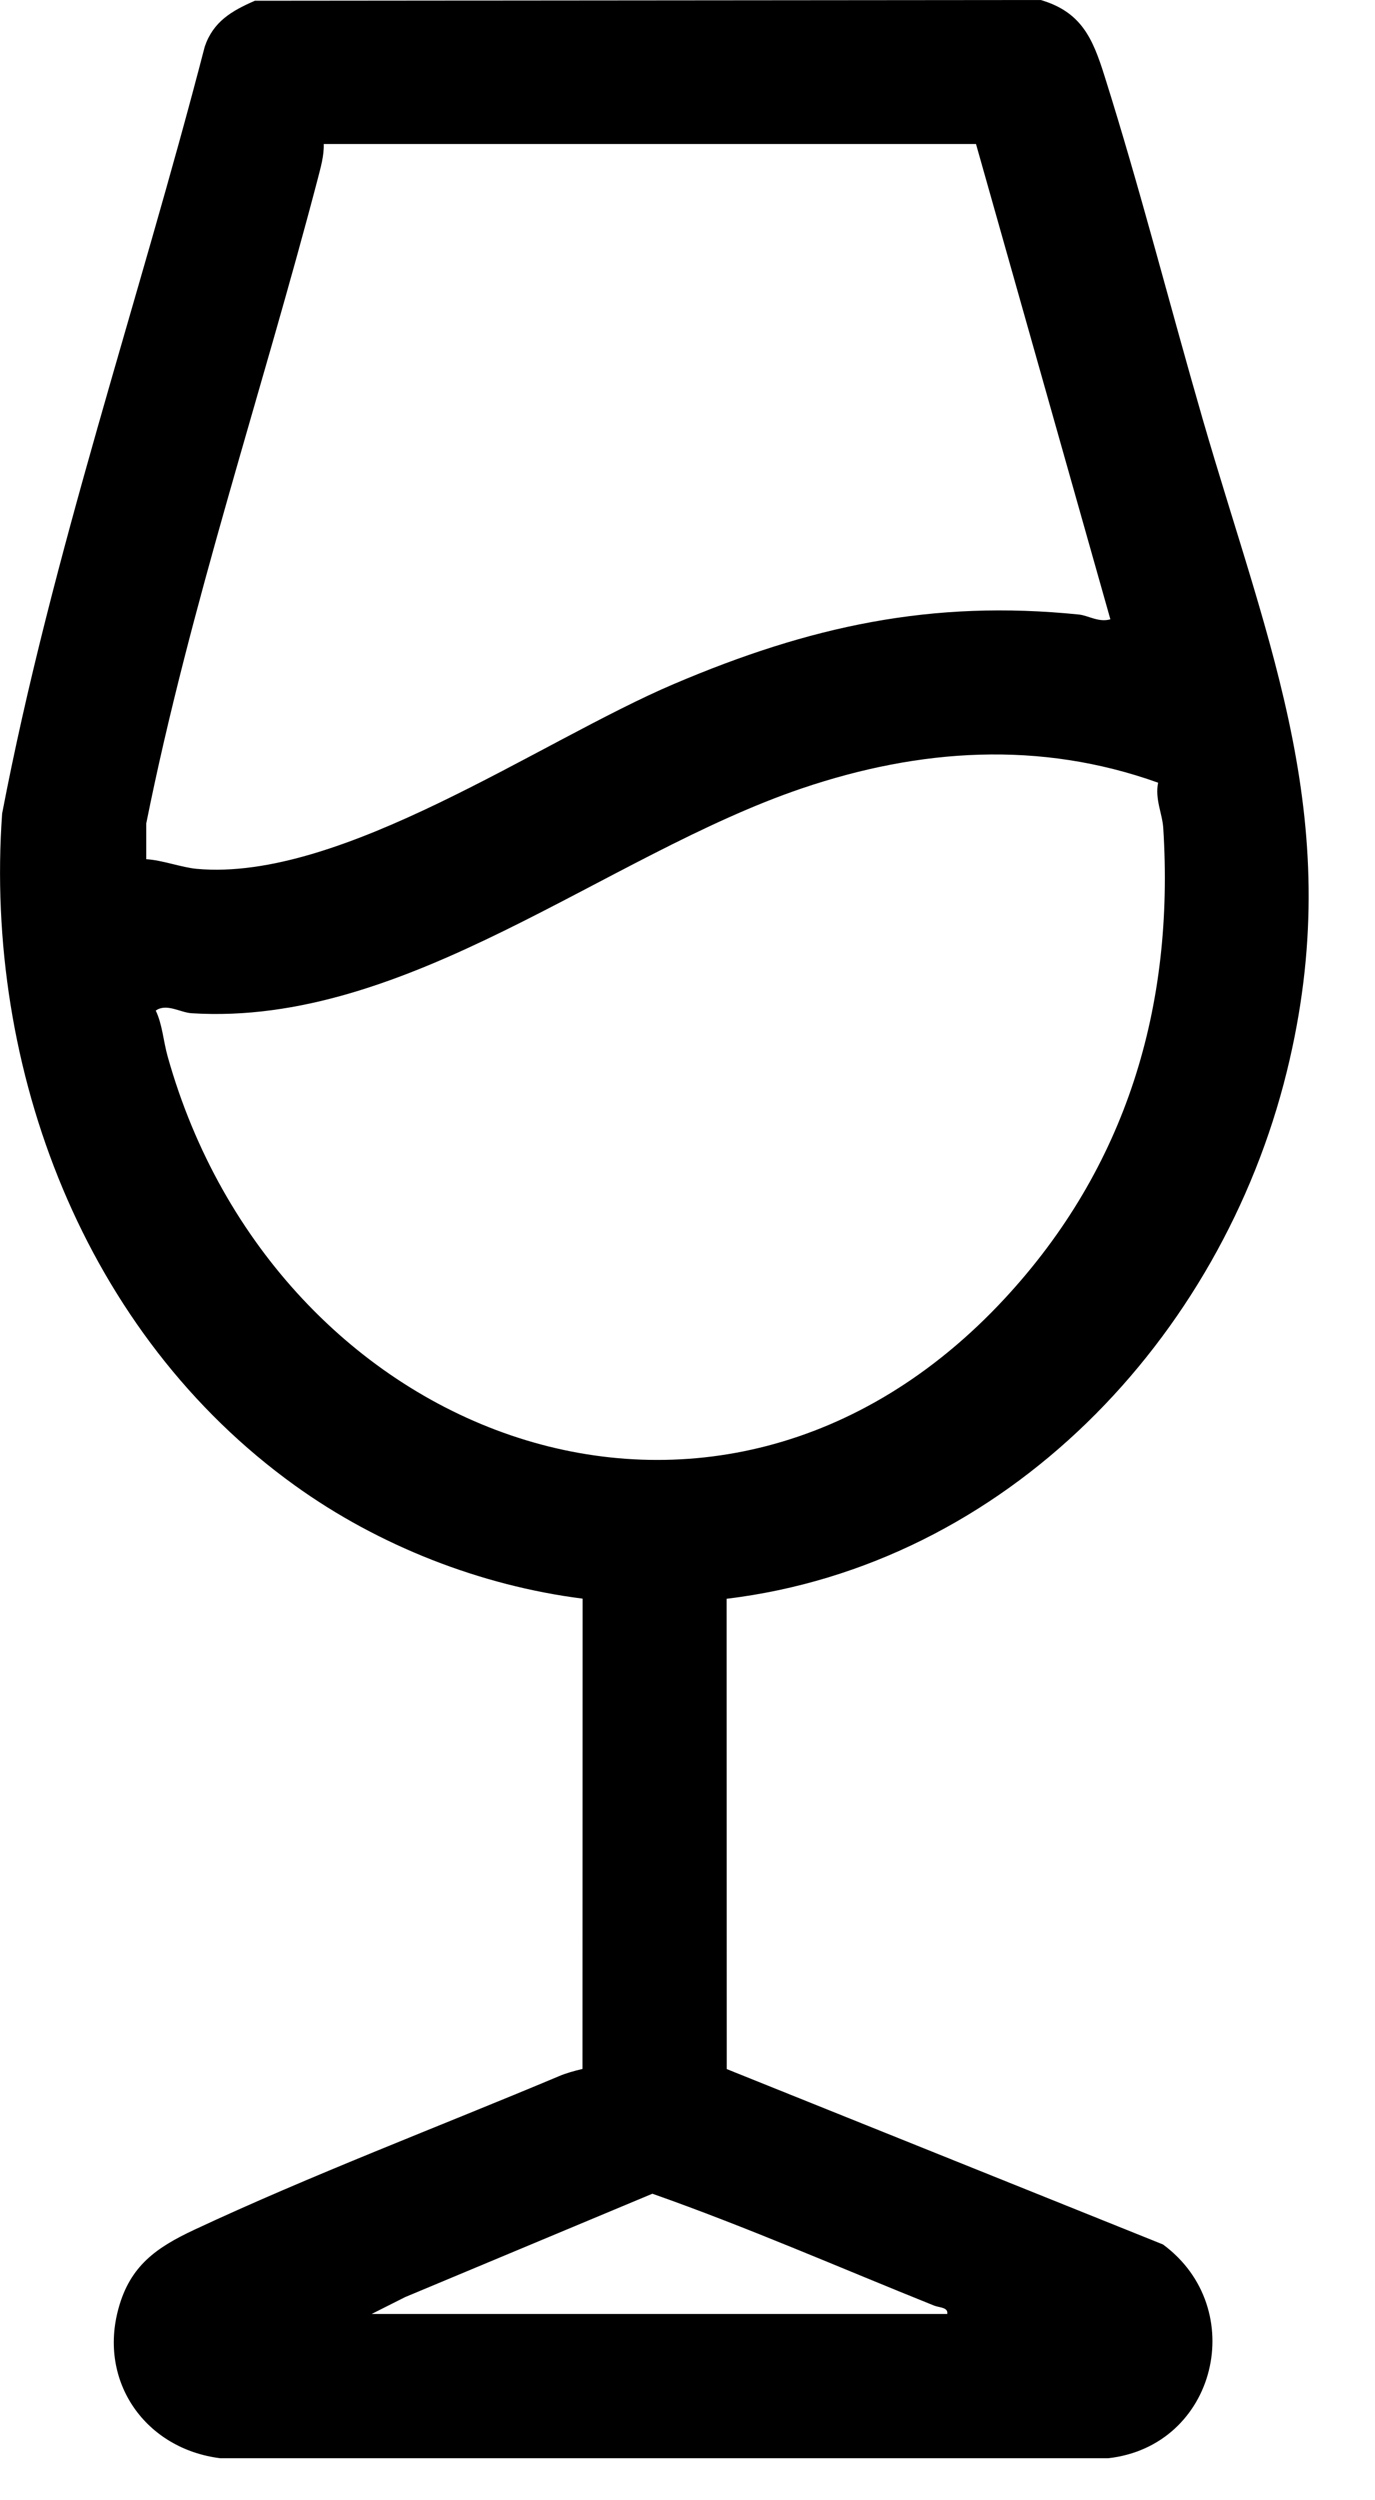 <svg width="11" height="20" viewBox="0 0 11 20" fill="none" xmlns="http://www.w3.org/2000/svg">
<path d="M5.813 12.789L5.814 16.551L9.304 17.954C9.998 18.466 9.733 19.567 8.865 19.664H1.763C1.164 19.59 0.784 19.052 0.949 18.462C1.042 18.125 1.25 17.979 1.553 17.837C2.482 17.402 3.515 17.01 4.469 16.609C4.529 16.583 4.596 16.565 4.66 16.55L4.661 12.788C3.843 12.684 3.028 12.364 2.361 11.884C0.675 10.673 -0.128 8.553 0.017 6.508C0.415 4.43 1.108 2.42 1.638 0.373C1.706 0.173 1.853 0.087 2.039 0.006L8.326 0C8.652 0.096 8.742 0.309 8.835 0.604C9.121 1.51 9.357 2.438 9.621 3.351C10.154 5.191 10.781 6.6 10.294 8.574C9.767 10.711 8.05 12.518 5.813 12.789ZM7.808 1.152H2.59C2.593 1.247 2.565 1.34 2.542 1.431C2.092 3.15 1.519 4.847 1.17 6.587L1.17 6.873C1.297 6.88 1.453 6.939 1.573 6.95C2.731 7.056 4.318 5.928 5.39 5.472C6.474 5.01 7.452 4.795 8.633 4.916C8.707 4.924 8.79 4.981 8.883 4.954L7.808 1.152H7.808ZM9.265 6.261C8.318 5.922 7.359 5.987 6.416 6.306C4.84 6.841 3.257 8.214 1.532 8.105C1.441 8.099 1.331 8.023 1.246 8.084C1.299 8.194 1.307 8.329 1.341 8.45C2.2 11.515 5.731 12.876 8.038 10.387C9.01 9.338 9.397 8.053 9.306 6.623C9.299 6.51 9.238 6.391 9.265 6.261ZM2.973 18.51H7.578C7.587 18.455 7.514 18.46 7.473 18.443C6.723 18.142 5.98 17.816 5.219 17.548L3.241 18.375L2.973 18.51Z" fill="black"/>
</svg>
